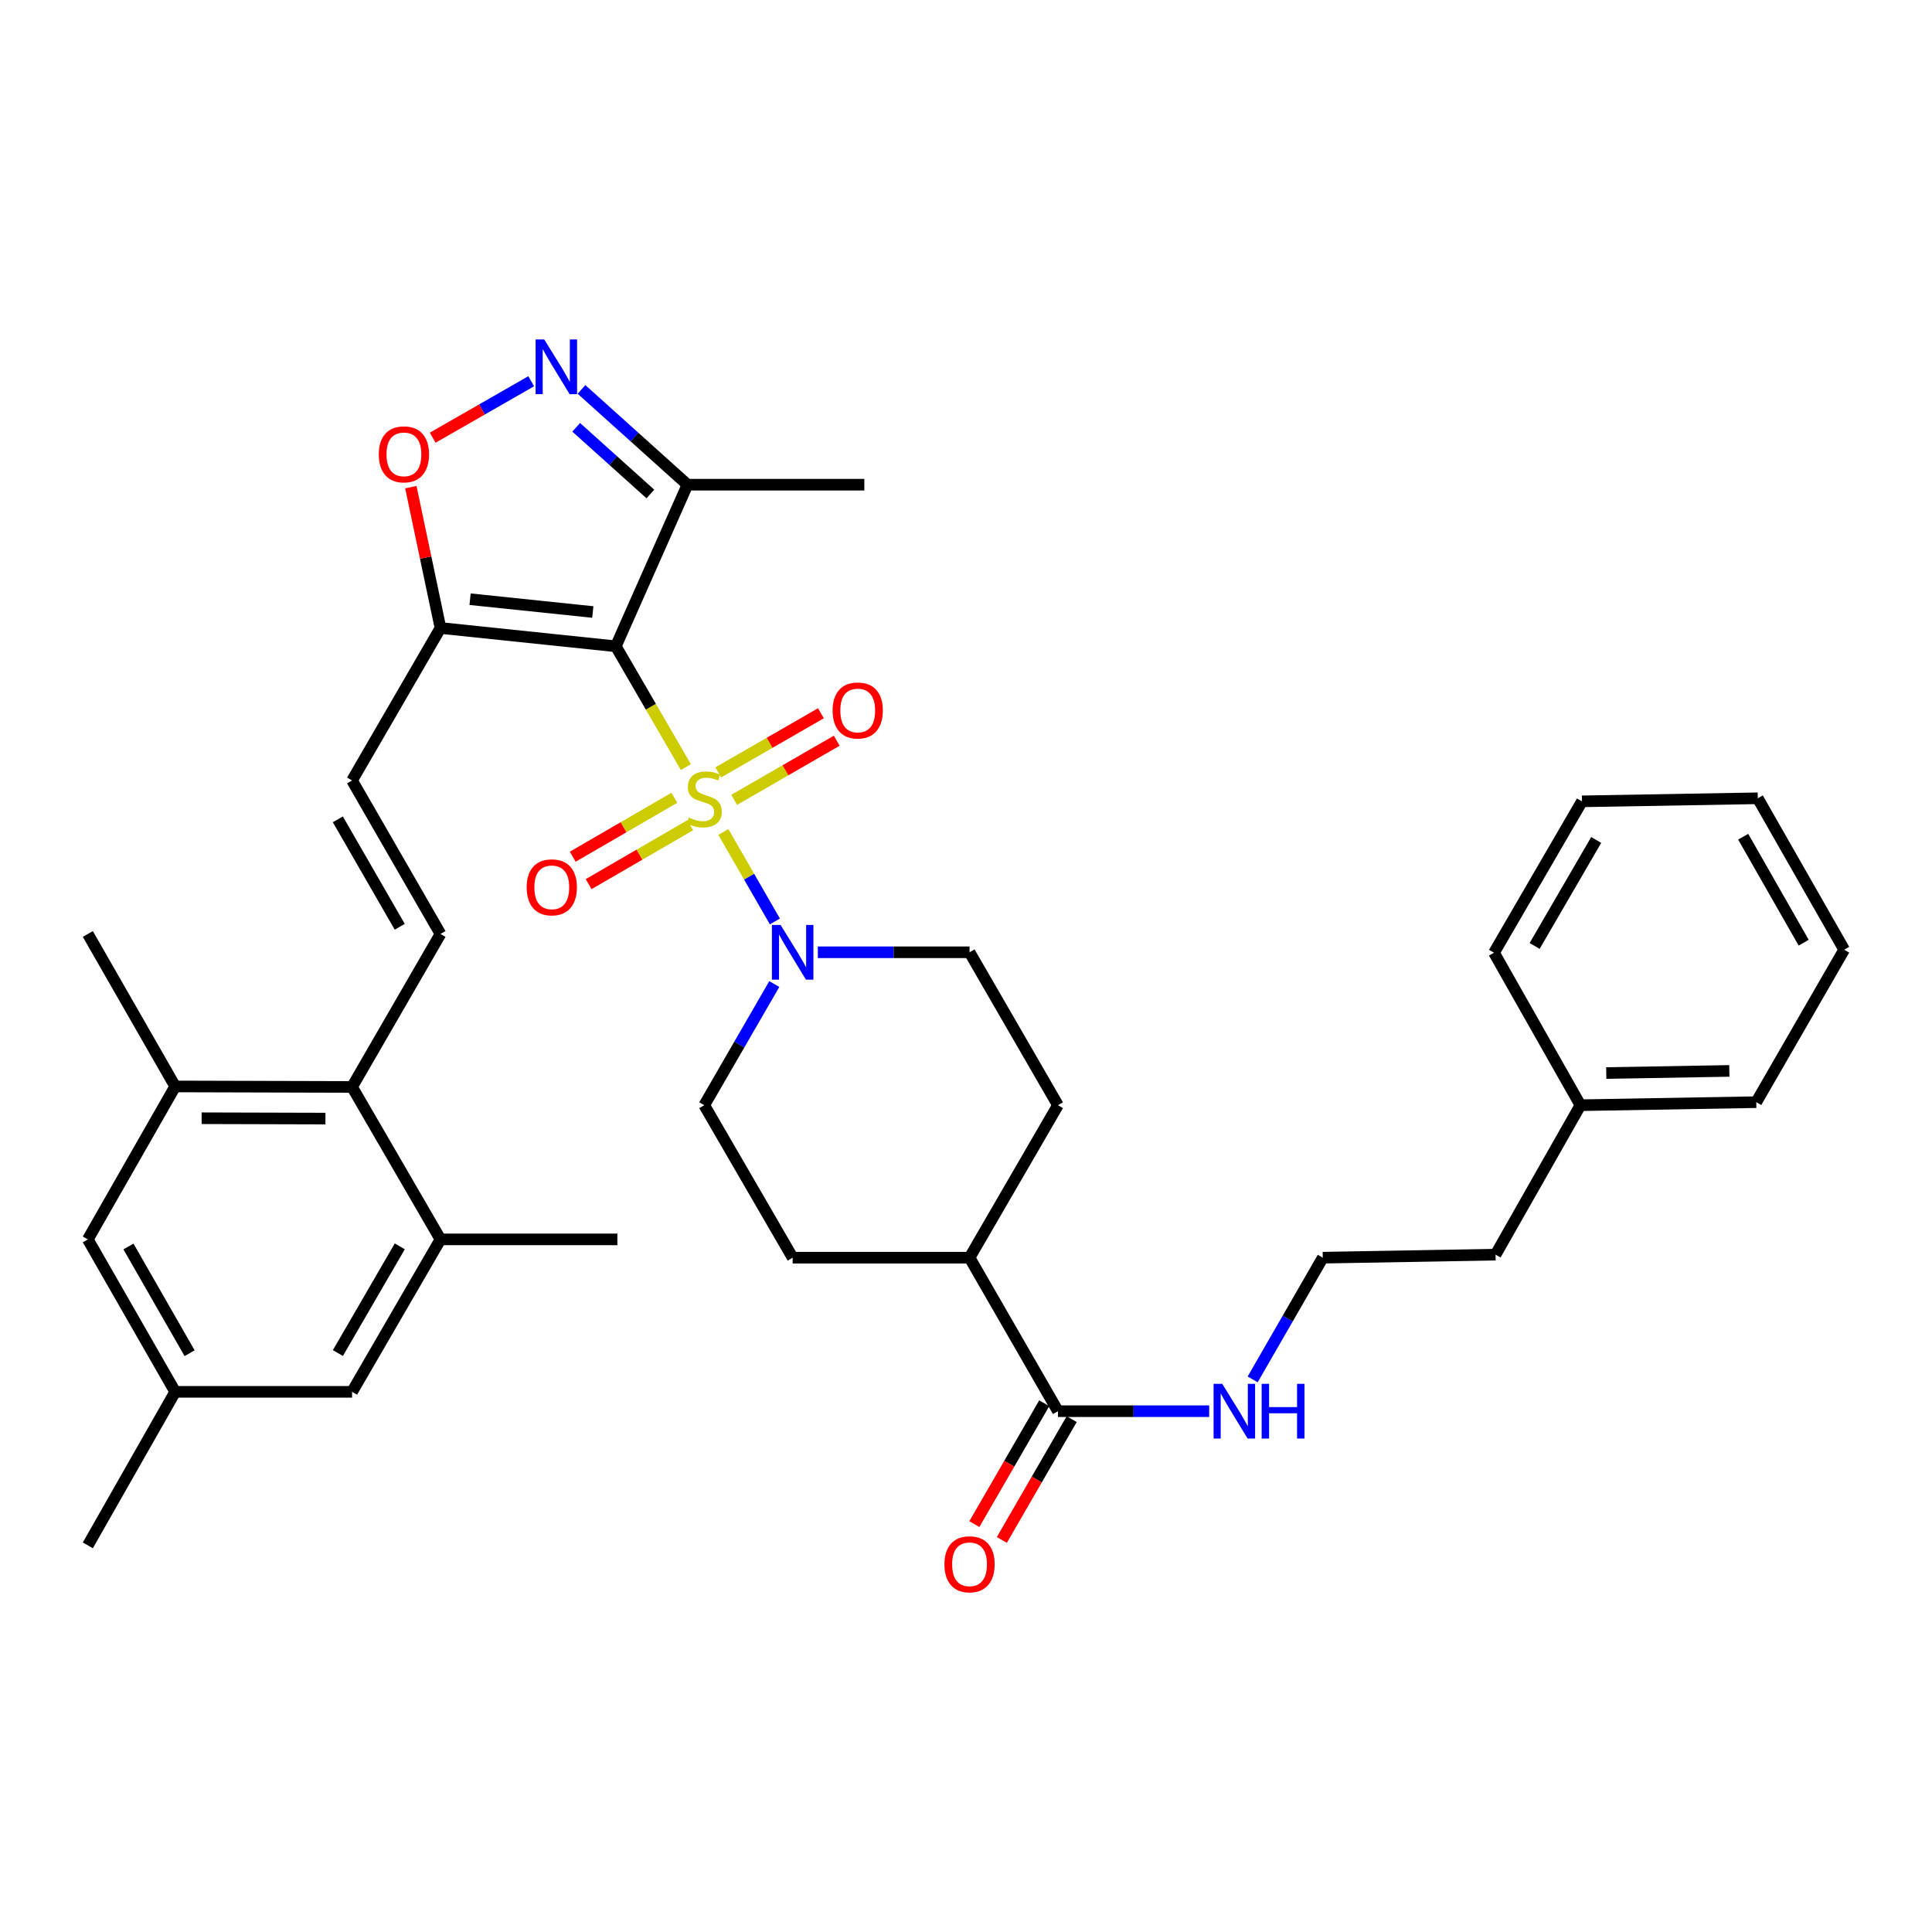 <?xml version='1.0' encoding='iso-8859-1'?>
<svg version='1.1' baseProfile='full'
              xmlns='http://www.w3.org/2000/svg'
                      xmlns:rdkit='http://www.rdkit.org/xml'
                      xmlns:xlink='http://www.w3.org/1999/xlink'
                  xml:space='preserve'
width='1000px' height='1000px' viewBox='0 0 1000 1000'>
<!-- END OF HEADER -->
<rect style='opacity:1.0;fill:#FFFFFF;stroke:none' width='1000' height='1000' x='0' y='0'> </rect>
<path class='bond-0' d='M 355.005,397.045 L 336.875,365.784' style='fill:none;fill-rule:evenodd;stroke:#CCCC00;stroke-width:6px;stroke-linecap:butt;stroke-linejoin:miter;stroke-opacity:1' />
<path class='bond-0' d='M 336.875,365.784 L 318.745,334.523' style='fill:none;fill-rule:evenodd;stroke:#000000;stroke-width:6px;stroke-linecap:butt;stroke-linejoin:miter;stroke-opacity:1' />
<path class='bond-2' d='M 374.408,430.618 L 387.749,453.779' style='fill:none;fill-rule:evenodd;stroke:#CCCC00;stroke-width:6px;stroke-linecap:butt;stroke-linejoin:miter;stroke-opacity:1' />
<path class='bond-2' d='M 387.749,453.779 L 401.089,476.94' style='fill:none;fill-rule:evenodd;stroke:#0000FF;stroke-width:6px;stroke-linecap:butt;stroke-linejoin:miter;stroke-opacity:1' />
<path class='bond-12' d='M 349.04,412.932 L 322.74,428.181' style='fill:none;fill-rule:evenodd;stroke:#CCCC00;stroke-width:6px;stroke-linecap:butt;stroke-linejoin:miter;stroke-opacity:1' />
<path class='bond-12' d='M 322.74,428.181 L 296.44,443.429' style='fill:none;fill-rule:evenodd;stroke:#FF0000;stroke-width:6px;stroke-linecap:butt;stroke-linejoin:miter;stroke-opacity:1' />
<path class='bond-12' d='M 357.274,427.133 L 330.974,442.382' style='fill:none;fill-rule:evenodd;stroke:#CCCC00;stroke-width:6px;stroke-linecap:butt;stroke-linejoin:miter;stroke-opacity:1' />
<path class='bond-12' d='M 330.974,442.382 L 304.673,457.631' style='fill:none;fill-rule:evenodd;stroke:#FF0000;stroke-width:6px;stroke-linecap:butt;stroke-linejoin:miter;stroke-opacity:1' />
<path class='bond-13' d='M 379.988,414.003 L 406.541,398.701' style='fill:none;fill-rule:evenodd;stroke:#CCCC00;stroke-width:6px;stroke-linecap:butt;stroke-linejoin:miter;stroke-opacity:1' />
<path class='bond-13' d='M 406.541,398.701 L 433.093,383.399' style='fill:none;fill-rule:evenodd;stroke:#FF0000;stroke-width:6px;stroke-linecap:butt;stroke-linejoin:miter;stroke-opacity:1' />
<path class='bond-13' d='M 371.791,399.781 L 398.344,384.479' style='fill:none;fill-rule:evenodd;stroke:#CCCC00;stroke-width:6px;stroke-linecap:butt;stroke-linejoin:miter;stroke-opacity:1' />
<path class='bond-13' d='M 398.344,384.479 L 424.897,369.177' style='fill:none;fill-rule:evenodd;stroke:#FF0000;stroke-width:6px;stroke-linecap:butt;stroke-linejoin:miter;stroke-opacity:1' />
<path class='bond-1' d='M 318.745,334.523 L 227.995,325.048' style='fill:none;fill-rule:evenodd;stroke:#000000;stroke-width:6px;stroke-linecap:butt;stroke-linejoin:miter;stroke-opacity:1' />
<path class='bond-1' d='M 306.838,316.775 L 243.312,310.143' style='fill:none;fill-rule:evenodd;stroke:#000000;stroke-width:6px;stroke-linecap:butt;stroke-linejoin:miter;stroke-opacity:1' />
<path class='bond-4' d='M 318.745,334.523 L 355.835,250.877' style='fill:none;fill-rule:evenodd;stroke:#000000;stroke-width:6px;stroke-linecap:butt;stroke-linejoin:miter;stroke-opacity:1' />
<path class='bond-5' d='M 227.995,325.048 L 220.324,288.599' style='fill:none;fill-rule:evenodd;stroke:#000000;stroke-width:6px;stroke-linecap:butt;stroke-linejoin:miter;stroke-opacity:1' />
<path class='bond-5' d='M 220.324,288.599 L 212.653,252.149' style='fill:none;fill-rule:evenodd;stroke:#FF0000;stroke-width:6px;stroke-linecap:butt;stroke-linejoin:miter;stroke-opacity:1' />
<path class='bond-8' d='M 227.995,325.048 L 182.223,403.97' style='fill:none;fill-rule:evenodd;stroke:#000000;stroke-width:6px;stroke-linecap:butt;stroke-linejoin:miter;stroke-opacity:1' />
<path class='bond-14' d='M 400.773,509.342 L 382.645,540.699' style='fill:none;fill-rule:evenodd;stroke:#0000FF;stroke-width:6px;stroke-linecap:butt;stroke-linejoin:miter;stroke-opacity:1' />
<path class='bond-14' d='M 382.645,540.699 L 364.517,572.056' style='fill:none;fill-rule:evenodd;stroke:#000000;stroke-width:6px;stroke-linecap:butt;stroke-linejoin:miter;stroke-opacity:1' />
<path class='bond-15' d='M 423.309,492.897 L 462.571,492.897' style='fill:none;fill-rule:evenodd;stroke:#0000FF;stroke-width:6px;stroke-linecap:butt;stroke-linejoin:miter;stroke-opacity:1' />
<path class='bond-15' d='M 462.571,492.897 L 501.833,492.897' style='fill:none;fill-rule:evenodd;stroke:#000000;stroke-width:6px;stroke-linecap:butt;stroke-linejoin:miter;stroke-opacity:1' />
<path class='bond-3' d='M 300.988,201.572 L 328.412,226.225' style='fill:none;fill-rule:evenodd;stroke:#0000FF;stroke-width:6px;stroke-linecap:butt;stroke-linejoin:miter;stroke-opacity:1' />
<path class='bond-3' d='M 328.412,226.225 L 355.835,250.877' style='fill:none;fill-rule:evenodd;stroke:#000000;stroke-width:6px;stroke-linecap:butt;stroke-linejoin:miter;stroke-opacity:1' />
<path class='bond-3' d='M 298.241,221.176 L 317.437,238.433' style='fill:none;fill-rule:evenodd;stroke:#0000FF;stroke-width:6px;stroke-linecap:butt;stroke-linejoin:miter;stroke-opacity:1' />
<path class='bond-3' d='M 317.437,238.433 L 336.634,255.689' style='fill:none;fill-rule:evenodd;stroke:#000000;stroke-width:6px;stroke-linecap:butt;stroke-linejoin:miter;stroke-opacity:1' />
<path class='bond-37' d='M 274.953,197.325 L 249.457,211.938' style='fill:none;fill-rule:evenodd;stroke:#0000FF;stroke-width:6px;stroke-linecap:butt;stroke-linejoin:miter;stroke-opacity:1' />
<path class='bond-37' d='M 249.457,211.938 L 223.961,226.552' style='fill:none;fill-rule:evenodd;stroke:#FF0000;stroke-width:6px;stroke-linecap:butt;stroke-linejoin:miter;stroke-opacity:1' />
<path class='bond-25' d='M 355.835,250.877 L 447.37,250.877' style='fill:none;fill-rule:evenodd;stroke:#000000;stroke-width:6px;stroke-linecap:butt;stroke-linejoin:miter;stroke-opacity:1' />
<path class='bond-6' d='M 227.995,483.421 L 182.223,403.97' style='fill:none;fill-rule:evenodd;stroke:#000000;stroke-width:6px;stroke-linecap:butt;stroke-linejoin:miter;stroke-opacity:1' />
<path class='bond-6' d='M 206.905,479.698 L 174.865,424.082' style='fill:none;fill-rule:evenodd;stroke:#000000;stroke-width:6px;stroke-linecap:butt;stroke-linejoin:miter;stroke-opacity:1' />
<path class='bond-7' d='M 227.995,483.421 L 182.223,562.599' style='fill:none;fill-rule:evenodd;stroke:#000000;stroke-width:6px;stroke-linecap:butt;stroke-linejoin:miter;stroke-opacity:1' />
<path class='bond-9' d='M 182.223,562.599 L 90.679,562.343' style='fill:none;fill-rule:evenodd;stroke:#000000;stroke-width:6px;stroke-linecap:butt;stroke-linejoin:miter;stroke-opacity:1' />
<path class='bond-9' d='M 168.446,578.976 L 104.365,578.797' style='fill:none;fill-rule:evenodd;stroke:#000000;stroke-width:6px;stroke-linecap:butt;stroke-linejoin:miter;stroke-opacity:1' />
<path class='bond-10' d='M 182.223,562.599 L 227.995,641.503' style='fill:none;fill-rule:evenodd;stroke:#000000;stroke-width:6px;stroke-linecap:butt;stroke-linejoin:miter;stroke-opacity:1' />
<path class='bond-17' d='M 90.679,562.343 L 45.455,641.503' style='fill:none;fill-rule:evenodd;stroke:#000000;stroke-width:6px;stroke-linecap:butt;stroke-linejoin:miter;stroke-opacity:1' />
<path class='bond-27' d='M 90.679,562.343 L 45.455,483.421' style='fill:none;fill-rule:evenodd;stroke:#000000;stroke-width:6px;stroke-linecap:butt;stroke-linejoin:miter;stroke-opacity:1' />
<path class='bond-16' d='M 227.995,641.503 L 182.223,720.416' style='fill:none;fill-rule:evenodd;stroke:#000000;stroke-width:6px;stroke-linecap:butt;stroke-linejoin:miter;stroke-opacity:1' />
<path class='bond-16' d='M 206.929,645.103 L 174.889,700.342' style='fill:none;fill-rule:evenodd;stroke:#000000;stroke-width:6px;stroke-linecap:butt;stroke-linejoin:miter;stroke-opacity:1' />
<path class='bond-28' d='M 227.995,641.503 L 319.548,641.503' style='fill:none;fill-rule:evenodd;stroke:#000000;stroke-width:6px;stroke-linecap:butt;stroke-linejoin:miter;stroke-opacity:1' />
<path class='bond-11' d='M 547.596,730.429 L 501.833,650.978' style='fill:none;fill-rule:evenodd;stroke:#000000;stroke-width:6px;stroke-linecap:butt;stroke-linejoin:miter;stroke-opacity:1' />
<path class='bond-19' d='M 540.49,726.321 L 522.409,757.598' style='fill:none;fill-rule:evenodd;stroke:#000000;stroke-width:6px;stroke-linecap:butt;stroke-linejoin:miter;stroke-opacity:1' />
<path class='bond-19' d='M 522.409,757.598 L 504.327,788.874' style='fill:none;fill-rule:evenodd;stroke:#FF0000;stroke-width:6px;stroke-linecap:butt;stroke-linejoin:miter;stroke-opacity:1' />
<path class='bond-19' d='M 554.702,734.537 L 536.62,765.814' style='fill:none;fill-rule:evenodd;stroke:#000000;stroke-width:6px;stroke-linecap:butt;stroke-linejoin:miter;stroke-opacity:1' />
<path class='bond-19' d='M 536.62,765.814 L 518.539,797.09' style='fill:none;fill-rule:evenodd;stroke:#FF0000;stroke-width:6px;stroke-linecap:butt;stroke-linejoin:miter;stroke-opacity:1' />
<path class='bond-21' d='M 547.596,730.429 L 586.733,730.429' style='fill:none;fill-rule:evenodd;stroke:#000000;stroke-width:6px;stroke-linecap:butt;stroke-linejoin:miter;stroke-opacity:1' />
<path class='bond-21' d='M 586.733,730.429 L 625.871,730.429' style='fill:none;fill-rule:evenodd;stroke:#0000FF;stroke-width:6px;stroke-linecap:butt;stroke-linejoin:miter;stroke-opacity:1' />
<path class='bond-23' d='M 364.517,572.056 L 410.28,650.978' style='fill:none;fill-rule:evenodd;stroke:#000000;stroke-width:6px;stroke-linecap:butt;stroke-linejoin:miter;stroke-opacity:1' />
<path class='bond-22' d='M 501.833,492.897 L 547.596,572.056' style='fill:none;fill-rule:evenodd;stroke:#000000;stroke-width:6px;stroke-linecap:butt;stroke-linejoin:miter;stroke-opacity:1' />
<path class='bond-20' d='M 182.223,720.416 L 90.679,720.416' style='fill:none;fill-rule:evenodd;stroke:#000000;stroke-width:6px;stroke-linecap:butt;stroke-linejoin:miter;stroke-opacity:1' />
<path class='bond-38' d='M 45.455,641.503 L 90.679,720.416' style='fill:none;fill-rule:evenodd;stroke:#000000;stroke-width:6px;stroke-linecap:butt;stroke-linejoin:miter;stroke-opacity:1' />
<path class='bond-38' d='M 66.481,645.177 L 98.138,700.416' style='fill:none;fill-rule:evenodd;stroke:#000000;stroke-width:6px;stroke-linecap:butt;stroke-linejoin:miter;stroke-opacity:1' />
<path class='bond-18' d='M 501.833,650.978 L 547.596,572.056' style='fill:none;fill-rule:evenodd;stroke:#000000;stroke-width:6px;stroke-linecap:butt;stroke-linejoin:miter;stroke-opacity:1' />
<path class='bond-36' d='M 501.833,650.978 L 410.28,650.978' style='fill:none;fill-rule:evenodd;stroke:#000000;stroke-width:6px;stroke-linecap:butt;stroke-linejoin:miter;stroke-opacity:1' />
<path class='bond-30' d='M 90.679,720.416 L 45.455,799.876' style='fill:none;fill-rule:evenodd;stroke:#000000;stroke-width:6px;stroke-linecap:butt;stroke-linejoin:miter;stroke-opacity:1' />
<path class='bond-24' d='M 648.372,713.977 L 666.519,682.477' style='fill:none;fill-rule:evenodd;stroke:#0000FF;stroke-width:6px;stroke-linecap:butt;stroke-linejoin:miter;stroke-opacity:1' />
<path class='bond-24' d='M 666.519,682.477 L 684.665,650.978' style='fill:none;fill-rule:evenodd;stroke:#000000;stroke-width:6px;stroke-linecap:butt;stroke-linejoin:miter;stroke-opacity:1' />
<path class='bond-29' d='M 684.665,650.978 L 774.093,649.4' style='fill:none;fill-rule:evenodd;stroke:#000000;stroke-width:6px;stroke-linecap:butt;stroke-linejoin:miter;stroke-opacity:1' />
<path class='bond-26' d='M 818.032,572.056 L 774.093,649.4' style='fill:none;fill-rule:evenodd;stroke:#000000;stroke-width:6px;stroke-linecap:butt;stroke-linejoin:miter;stroke-opacity:1' />
<path class='bond-31' d='M 818.032,572.056 L 909.038,570.478' style='fill:none;fill-rule:evenodd;stroke:#000000;stroke-width:6px;stroke-linecap:butt;stroke-linejoin:miter;stroke-opacity:1' />
<path class='bond-31' d='M 831.399,555.406 L 895.103,554.302' style='fill:none;fill-rule:evenodd;stroke:#000000;stroke-width:6px;stroke-linecap:butt;stroke-linejoin:miter;stroke-opacity:1' />
<path class='bond-32' d='M 818.032,572.056 L 773.3,493.134' style='fill:none;fill-rule:evenodd;stroke:#000000;stroke-width:6px;stroke-linecap:butt;stroke-linejoin:miter;stroke-opacity:1' />
<path class='bond-34' d='M 909.038,570.478 L 954.545,491.556' style='fill:none;fill-rule:evenodd;stroke:#000000;stroke-width:6px;stroke-linecap:butt;stroke-linejoin:miter;stroke-opacity:1' />
<path class='bond-33' d='M 773.3,493.134 L 818.826,414.768' style='fill:none;fill-rule:evenodd;stroke:#000000;stroke-width:6px;stroke-linecap:butt;stroke-linejoin:miter;stroke-opacity:1' />
<path class='bond-33' d='M 794.323,489.625 L 826.191,434.769' style='fill:none;fill-rule:evenodd;stroke:#000000;stroke-width:6px;stroke-linecap:butt;stroke-linejoin:miter;stroke-opacity:1' />
<path class='bond-35' d='M 818.826,414.768 L 909.822,413.19' style='fill:none;fill-rule:evenodd;stroke:#000000;stroke-width:6px;stroke-linecap:butt;stroke-linejoin:miter;stroke-opacity:1' />
<path class='bond-39' d='M 954.545,491.556 L 909.822,413.19' style='fill:none;fill-rule:evenodd;stroke:#000000;stroke-width:6px;stroke-linecap:butt;stroke-linejoin:miter;stroke-opacity:1' />
<path class='bond-39' d='M 933.58,487.938 L 902.274,433.082' style='fill:none;fill-rule:evenodd;stroke:#000000;stroke-width:6px;stroke-linecap:butt;stroke-linejoin:miter;stroke-opacity:1' />
<path  class='atom-0' d='M 356.517 423.166
Q 356.837 423.286, 358.157 423.846
Q 359.477 424.406, 360.917 424.766
Q 362.397 425.086, 363.837 425.086
Q 366.517 425.086, 368.077 423.806
Q 369.637 422.486, 369.637 420.206
Q 369.637 418.646, 368.837 417.686
Q 368.077 416.726, 366.877 416.206
Q 365.677 415.686, 363.677 415.086
Q 361.157 414.326, 359.637 413.606
Q 358.157 412.886, 357.077 411.366
Q 356.037 409.846, 356.037 407.286
Q 356.037 403.726, 358.437 401.526
Q 360.877 399.326, 365.677 399.326
Q 368.957 399.326, 372.677 400.886
L 371.757 403.966
Q 368.357 402.566, 365.797 402.566
Q 363.037 402.566, 361.517 403.726
Q 359.997 404.846, 360.037 406.806
Q 360.037 408.326, 360.797 409.246
Q 361.597 410.166, 362.717 410.686
Q 363.877 411.206, 365.797 411.806
Q 368.357 412.606, 369.877 413.406
Q 371.397 414.206, 372.477 415.846
Q 373.597 417.446, 373.597 420.206
Q 373.597 424.126, 370.957 426.246
Q 368.357 428.326, 363.997 428.326
Q 361.477 428.326, 359.557 427.766
Q 357.677 427.246, 355.437 426.326
L 356.517 423.166
' fill='#CCCC00'/>
<path  class='atom-3' d='M 404.02 478.737
L 413.3 493.737
Q 414.22 495.217, 415.7 497.897
Q 417.18 500.577, 417.26 500.737
L 417.26 478.737
L 421.02 478.737
L 421.02 507.057
L 417.14 507.057
L 407.18 490.657
Q 406.02 488.737, 404.78 486.537
Q 403.58 484.337, 403.22 483.657
L 403.22 507.057
L 399.54 507.057
L 399.54 478.737
L 404.02 478.737
' fill='#0000FF'/>
<path  class='atom-4' d='M 281.706 175.706
L 290.986 190.706
Q 291.906 192.186, 293.386 194.866
Q 294.866 197.546, 294.946 197.706
L 294.946 175.706
L 298.706 175.706
L 298.706 204.026
L 294.826 204.026
L 284.866 187.626
Q 283.706 185.706, 282.466 183.506
Q 281.266 181.306, 280.906 180.626
L 280.906 204.026
L 277.226 204.026
L 277.226 175.706
L 281.706 175.706
' fill='#0000FF'/>
<path  class='atom-6' d='M 196.062 235.171
Q 196.062 228.371, 199.422 224.571
Q 202.782 220.771, 209.062 220.771
Q 215.342 220.771, 218.702 224.571
Q 222.062 228.371, 222.062 235.171
Q 222.062 242.051, 218.662 245.971
Q 215.262 249.851, 209.062 249.851
Q 202.822 249.851, 199.422 245.971
Q 196.062 242.091, 196.062 235.171
M 209.062 246.651
Q 213.382 246.651, 215.702 243.771
Q 218.062 240.851, 218.062 235.171
Q 218.062 229.611, 215.702 226.811
Q 213.382 223.971, 209.062 223.971
Q 204.742 223.971, 202.382 226.771
Q 200.062 229.571, 200.062 235.171
Q 200.062 240.891, 202.382 243.771
Q 204.742 246.651, 209.062 246.651
' fill='#FF0000'/>
<path  class='atom-13' d='M 272.604 459.279
Q 272.604 452.479, 275.964 448.679
Q 279.324 444.879, 285.604 444.879
Q 291.884 444.879, 295.244 448.679
Q 298.604 452.479, 298.604 459.279
Q 298.604 466.159, 295.204 470.079
Q 291.804 473.959, 285.604 473.959
Q 279.364 473.959, 275.964 470.079
Q 272.604 466.199, 272.604 459.279
M 285.604 470.759
Q 289.924 470.759, 292.244 467.879
Q 294.604 464.959, 294.604 459.279
Q 294.604 453.719, 292.244 450.919
Q 289.924 448.079, 285.604 448.079
Q 281.284 448.079, 278.924 450.879
Q 276.604 453.679, 276.604 459.279
Q 276.604 464.999, 278.924 467.879
Q 281.284 470.759, 285.604 470.759
' fill='#FF0000'/>
<path  class='atom-14' d='M 430.959 367.744
Q 430.959 360.944, 434.319 357.144
Q 437.679 353.344, 443.959 353.344
Q 450.239 353.344, 453.599 357.144
Q 456.959 360.944, 456.959 367.744
Q 456.959 374.624, 453.559 378.544
Q 450.159 382.424, 443.959 382.424
Q 437.719 382.424, 434.319 378.544
Q 430.959 374.664, 430.959 367.744
M 443.959 379.224
Q 448.279 379.224, 450.599 376.344
Q 452.959 373.424, 452.959 367.744
Q 452.959 362.184, 450.599 359.384
Q 448.279 356.544, 443.959 356.544
Q 439.639 356.544, 437.279 359.344
Q 434.959 362.144, 434.959 367.744
Q 434.959 373.464, 437.279 376.344
Q 439.639 379.224, 443.959 379.224
' fill='#FF0000'/>
<path  class='atom-20' d='M 488.833 809.668
Q 488.833 802.868, 492.193 799.068
Q 495.553 795.268, 501.833 795.268
Q 508.113 795.268, 511.473 799.068
Q 514.833 802.868, 514.833 809.668
Q 514.833 816.548, 511.433 820.468
Q 508.033 824.348, 501.833 824.348
Q 495.593 824.348, 492.193 820.468
Q 488.833 816.588, 488.833 809.668
M 501.833 821.148
Q 506.153 821.148, 508.473 818.268
Q 510.833 815.348, 510.833 809.668
Q 510.833 804.108, 508.473 801.308
Q 506.153 798.468, 501.833 798.468
Q 497.513 798.468, 495.153 801.268
Q 492.833 804.068, 492.833 809.668
Q 492.833 815.388, 495.153 818.268
Q 497.513 821.148, 501.833 821.148
' fill='#FF0000'/>
<path  class='atom-22' d='M 632.633 716.269
L 641.913 731.269
Q 642.833 732.749, 644.313 735.429
Q 645.793 738.109, 645.873 738.269
L 645.873 716.269
L 649.633 716.269
L 649.633 744.589
L 645.753 744.589
L 635.793 728.189
Q 634.633 726.269, 633.393 724.069
Q 632.193 721.869, 631.833 721.189
L 631.833 744.589
L 628.153 744.589
L 628.153 716.269
L 632.633 716.269
' fill='#0000FF'/>
<path  class='atom-22' d='M 653.033 716.269
L 656.873 716.269
L 656.873 728.309
L 671.353 728.309
L 671.353 716.269
L 675.193 716.269
L 675.193 744.589
L 671.353 744.589
L 671.353 731.509
L 656.873 731.509
L 656.873 744.589
L 653.033 744.589
L 653.033 716.269
' fill='#0000FF'/>
</svg>
